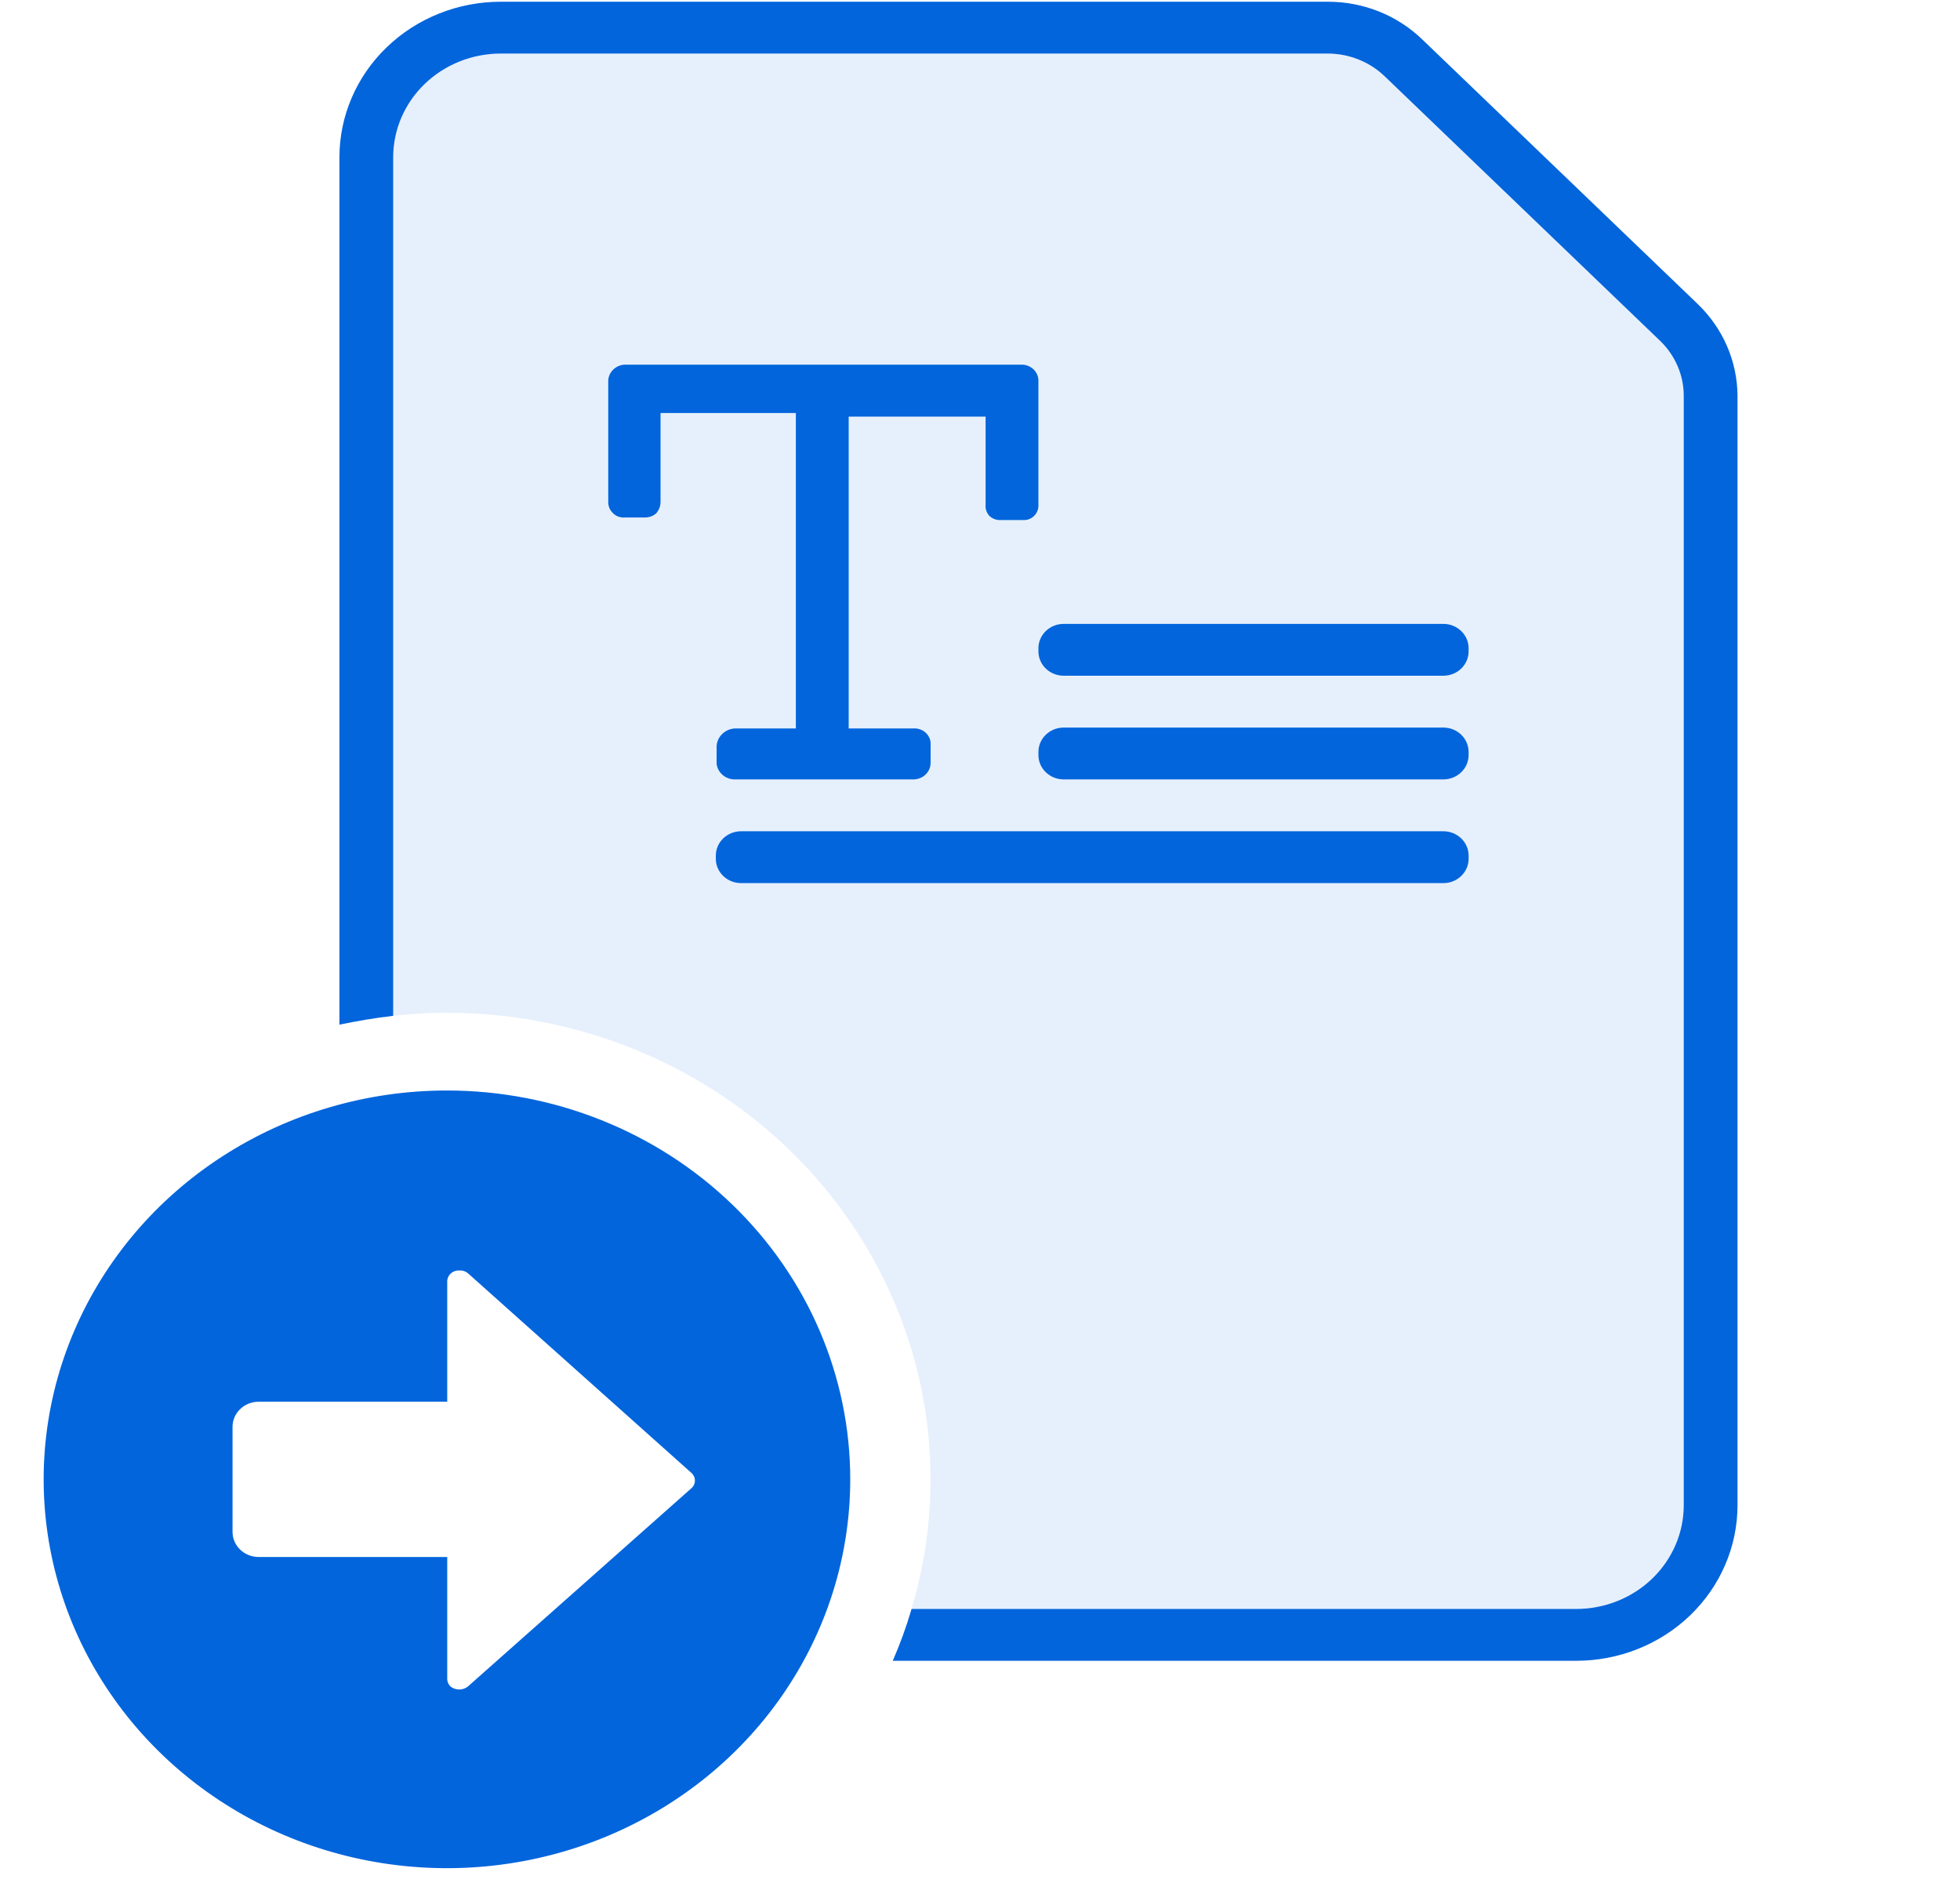<?xml version="1.0" encoding="UTF-8"?><svg width="84" height="81" viewBox="0 0 84 81" fill="none" xmlns="http://www.w3.org/2000/svg">
<g clip-path="url(#clip0_1021_15081)">
<path d="M72.759 13.03L60.96 1.696C60.429 1.181 59.797 0.772 59.101 0.493C58.404 0.215 57.658 0.072 56.904 0.074H21.46C19.627 0.074 17.868 0.777 16.572 2.027C15.275 3.277 14.547 4.973 14.547 6.741V43.919C15.307 43.763 16.068 43.63 16.851 43.541V6.741C16.851 5.562 17.337 4.432 18.201 3.598C19.066 2.765 20.238 2.296 21.46 2.296H56.904C57.821 2.297 58.699 2.649 59.347 3.274L71.146 14.608C71.794 15.232 72.159 16.079 72.16 16.963V64.519C72.16 65.697 71.674 66.828 70.81 67.661C69.946 68.495 68.773 68.963 67.551 68.963H39.067C38.847 69.719 38.577 70.462 38.261 71.185H67.551C69.385 71.185 71.143 70.483 72.44 69.233C73.736 67.983 74.465 66.287 74.465 64.519V16.963C74.456 15.486 73.843 14.073 72.759 13.03Z" fill="#0265DC"/>
<path opacity="0.1" d="M71.144 14.607L59.345 3.274C58.697 2.649 57.819 2.297 56.902 2.296H21.459C20.236 2.296 19.064 2.765 18.2 3.598C17.335 4.432 16.85 5.562 16.85 6.741V43.541C17.614 43.452 18.384 43.407 19.154 43.407C22.369 43.41 25.539 44.132 28.415 45.518C31.29 46.904 33.792 48.916 35.723 51.394C37.654 53.873 38.961 56.75 39.541 59.799C40.121 62.848 39.958 65.985 39.065 68.963H67.549C68.772 68.963 69.944 68.495 70.808 67.661C71.673 66.828 72.158 65.697 72.158 64.519V16.963C72.157 16.079 71.793 15.232 71.144 14.607Z" fill="#0265DC"/>
<path d="M19.167 66.736H11.081C10.785 66.736 10.502 66.623 10.293 66.421C10.083 66.219 9.966 65.946 9.966 65.66V61.157C9.966 60.872 10.083 60.599 10.293 60.397C10.502 60.195 10.785 60.082 11.081 60.082H19.167V54.879C19.181 54.756 19.244 54.643 19.342 54.564C19.441 54.485 19.567 54.446 19.695 54.455C19.823 54.448 19.949 54.488 20.047 54.568L29.651 63.149C29.736 63.233 29.783 63.344 29.783 63.461C29.783 63.577 29.736 63.689 29.651 63.772L20.047 72.292C19.943 72.372 19.814 72.416 19.68 72.416C19.547 72.416 19.418 72.372 19.314 72.292C19.225 72.21 19.172 72.098 19.167 71.98V66.736ZM19.155 46.741C15.737 46.741 12.395 47.718 9.553 49.55C6.71 51.381 4.495 53.984 3.187 57.03C1.879 60.075 1.536 63.426 2.203 66.659C2.87 69.892 4.516 72.862 6.933 75.193C9.351 77.524 12.43 79.111 15.783 79.754C19.136 80.397 22.611 80.067 25.769 78.806C28.928 77.544 31.627 75.408 33.526 72.667C35.425 69.926 36.439 66.704 36.439 63.408C36.439 58.987 34.618 54.748 31.377 51.623C28.135 48.497 23.739 46.741 19.155 46.741Z" fill="#0265DC"/>
<path fill-rule="evenodd" clip-rule="evenodd" d="M26.808 15.63C26.619 15.63 26.438 15.698 26.301 15.823C26.163 15.947 26.08 16.117 26.068 16.298V21.534C26.068 21.621 26.087 21.708 26.122 21.788C26.158 21.868 26.211 21.941 26.276 22.001C26.342 22.066 26.421 22.116 26.509 22.146C26.597 22.177 26.691 22.189 26.785 22.18H27.616C27.709 22.184 27.802 22.171 27.889 22.14C27.976 22.11 28.056 22.062 28.125 22.001C28.243 21.863 28.308 21.69 28.309 21.511V17.702H34.108V31.224H31.474C31.274 31.24 31.086 31.326 30.946 31.465C30.805 31.604 30.723 31.788 30.712 31.982V32.739C30.735 32.924 30.827 33.095 30.972 33.218C31.117 33.342 31.304 33.409 31.497 33.408H39.144C39.242 33.408 39.338 33.389 39.427 33.353C39.517 33.318 39.599 33.265 39.667 33.199C39.736 33.133 39.79 33.054 39.827 32.968C39.865 32.881 39.884 32.788 39.884 32.695V31.826C39.875 31.738 39.848 31.652 39.805 31.575C39.762 31.497 39.703 31.428 39.633 31.372C39.562 31.316 39.48 31.274 39.392 31.249C39.304 31.223 39.212 31.215 39.121 31.224H36.372V17.858H42.24V21.623C42.231 21.711 42.24 21.8 42.268 21.884C42.296 21.968 42.342 22.046 42.402 22.113C42.466 22.173 42.542 22.22 42.625 22.251C42.709 22.282 42.798 22.295 42.887 22.291H43.857C43.943 22.295 44.029 22.281 44.108 22.25C44.188 22.219 44.26 22.173 44.319 22.113C44.381 22.05 44.429 21.977 44.461 21.897C44.492 21.817 44.507 21.731 44.504 21.645V16.298C44.498 16.123 44.423 15.956 44.295 15.832C44.166 15.708 43.993 15.636 43.811 15.63H26.808Z" fill="#0265DC"/>
<path d="M61.857 26.741H45.587C44.989 26.741 44.504 27.209 44.504 27.785V27.919C44.504 28.496 44.989 28.963 45.587 28.963H61.857C62.455 28.963 62.94 28.496 62.94 27.919V27.785C62.94 27.209 62.455 26.741 61.857 26.741Z" fill="#0265DC"/>
<path d="M61.857 31.185H45.587C44.989 31.185 44.504 31.653 44.504 32.23V32.363C44.504 32.94 44.989 33.407 45.587 33.407H61.857C62.455 33.407 62.94 32.94 62.94 32.363V32.23C62.94 31.653 62.455 31.185 61.857 31.185Z" fill="#0265DC"/>
<path d="M61.858 35.63H31.761C31.163 35.63 30.678 36.097 30.678 36.674V36.808C30.678 37.385 31.163 37.852 31.761 37.852H61.858C62.456 37.852 62.941 37.385 62.941 36.808V36.674C62.941 36.097 62.456 35.63 61.858 35.63Z" fill="#0265DC"/>
</g>
<defs>
<clipPath id="clip0_1021_15081">
<rect width="82.963" height="80" fill="white" transform="translate(0.719 0.074)"/>
</clipPath>
</defs>
</svg>
